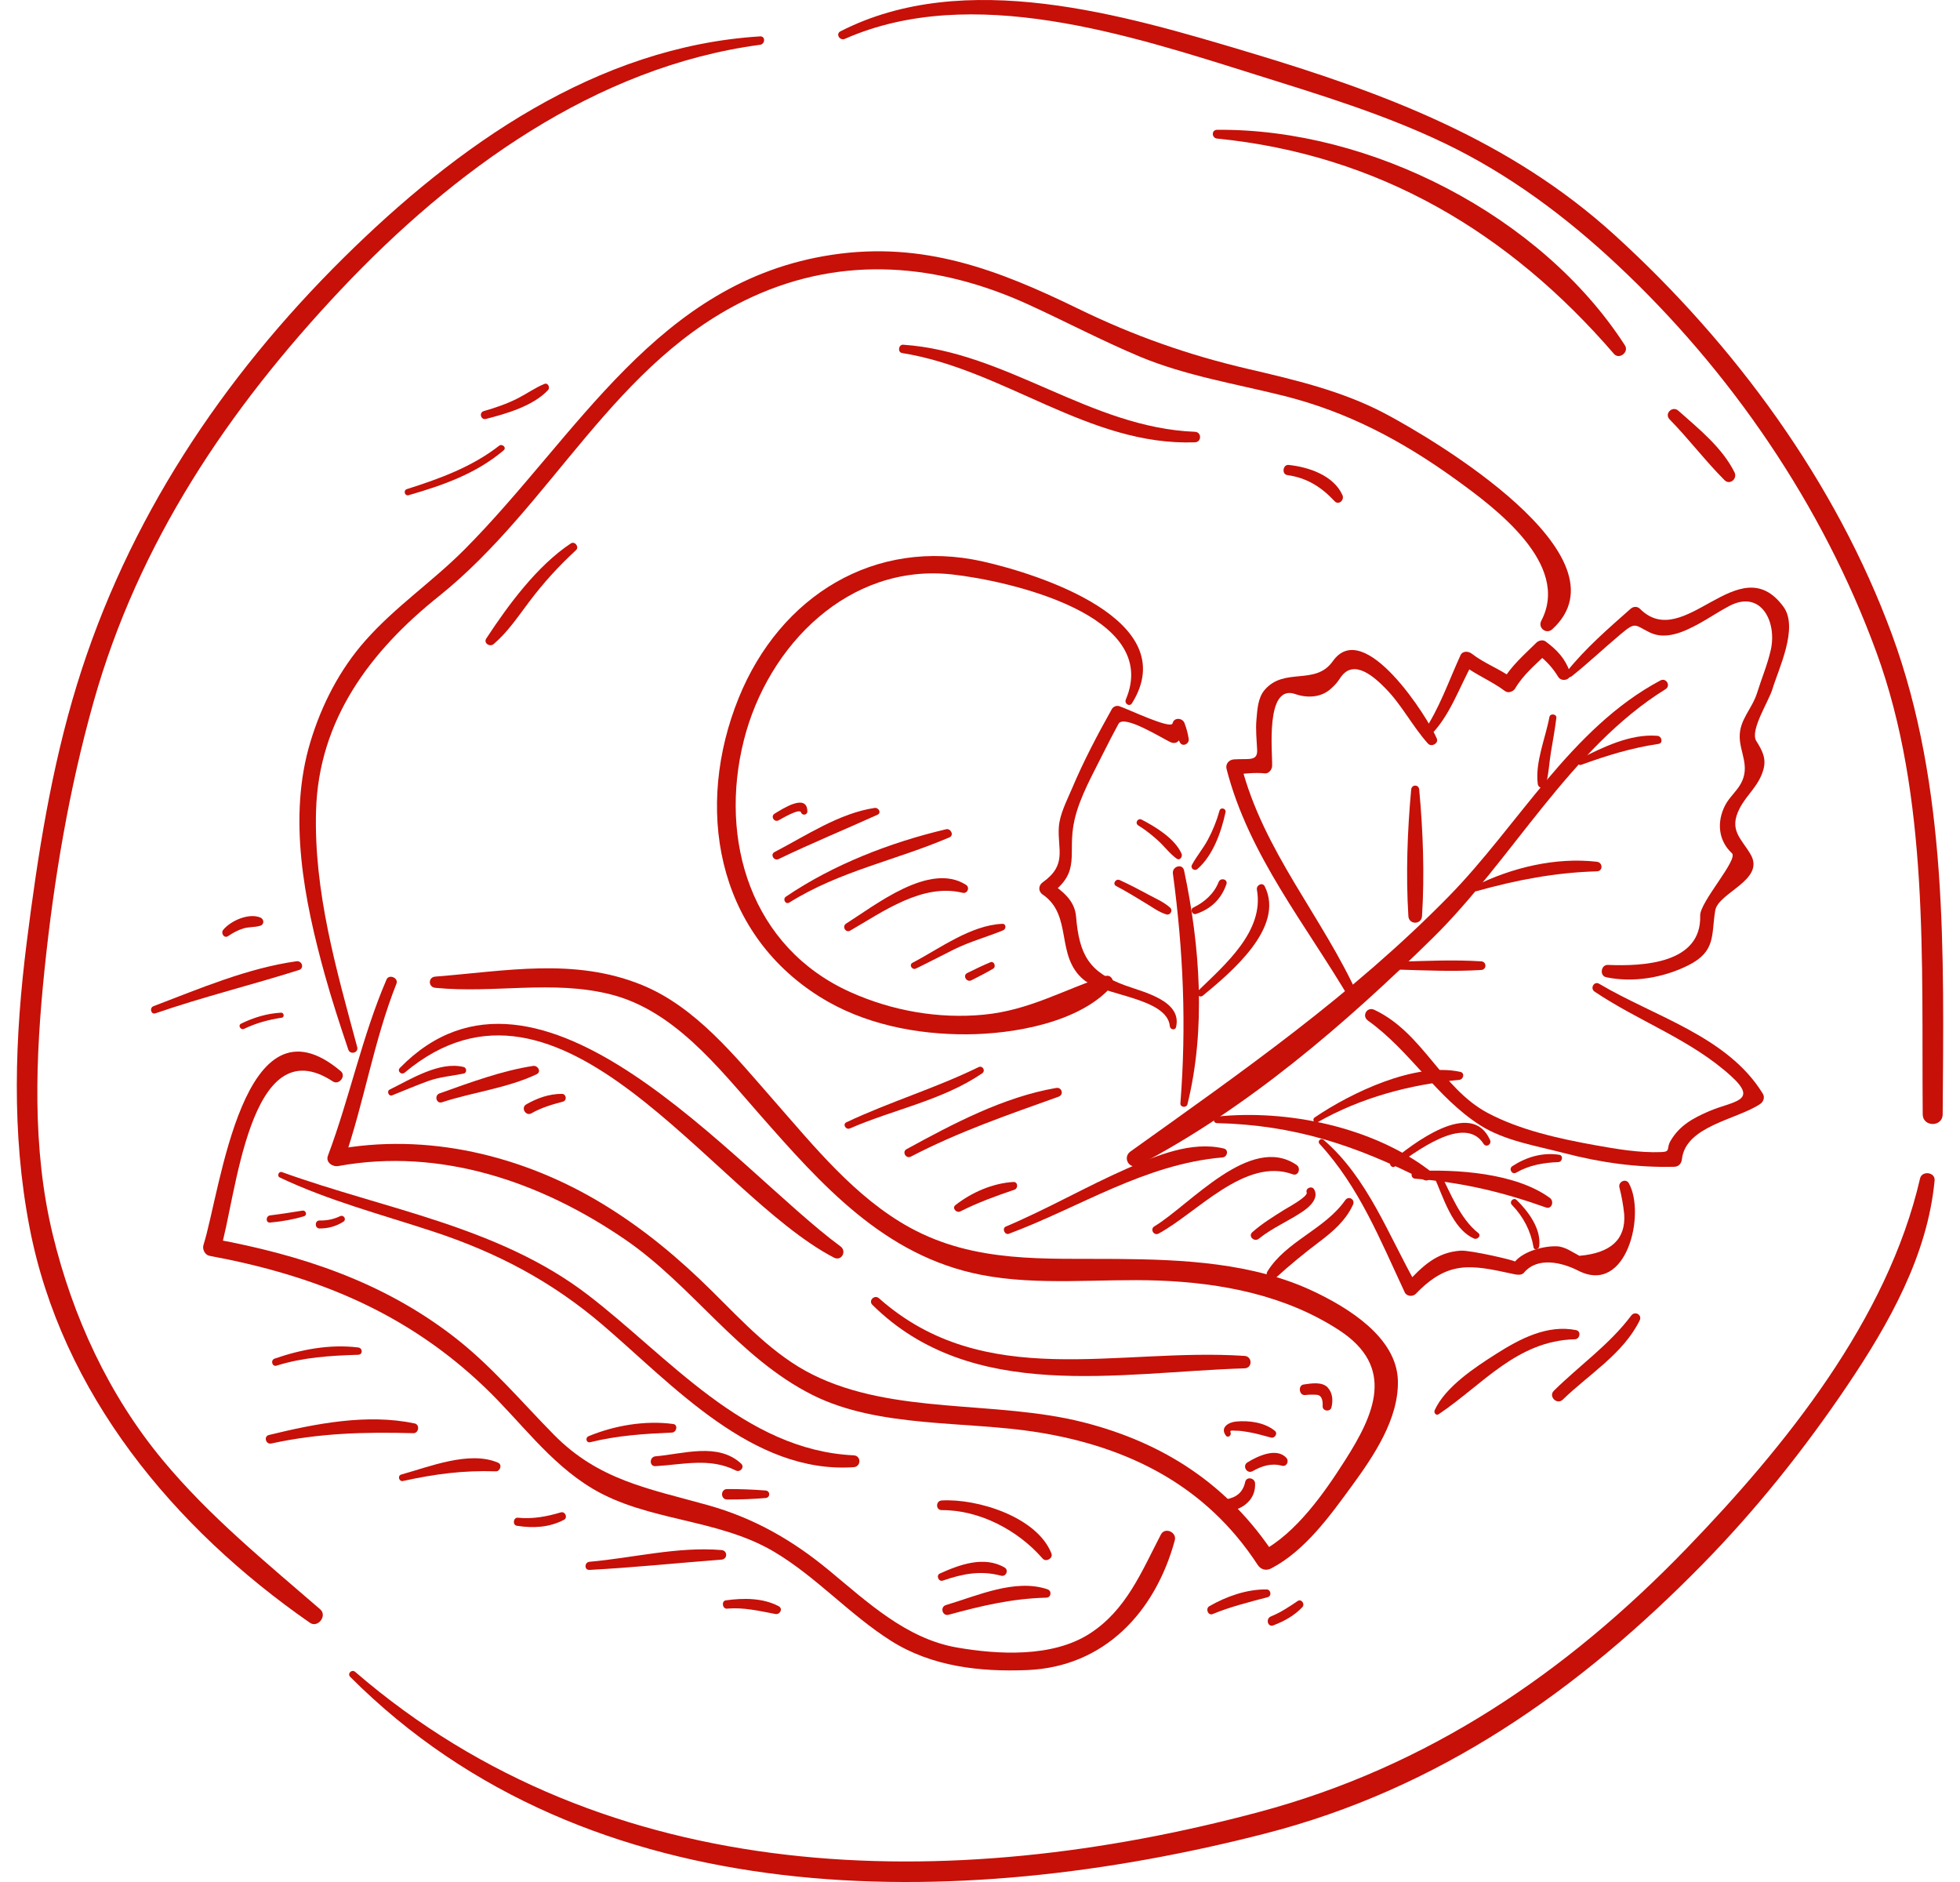 <svg width="50" height="48" viewBox="0 0 50 48" fill="none" xmlns="http://www.w3.org/2000/svg">
<path d="M42.357 17.355C40.079 18.565 38.726 21.058 36.964 22.856C34.495 25.377 31.692 27.328 28.838 29.369C28.627 29.519 28.807 29.842 29.042 29.719C31.829 28.263 34.328 26.108 36.558 23.914C38.575 21.929 40.057 19.085 42.487 17.578C42.63 17.49 42.504 17.276 42.357 17.355Z" fill="#C61008"/>
<path d="M34.655 25.415C33.737 23.377 32.226 21.716 31.662 19.51C31.599 19.591 31.538 19.673 31.475 19.754C31.728 19.735 32.015 19.697 32.261 19.725C32.368 19.737 32.449 19.629 32.452 19.534C32.465 19.21 32.266 17.429 33.046 17.703C33.343 17.807 33.703 17.794 33.951 17.566C34.078 17.448 34.105 17.418 34.198 17.279C34.537 16.778 35.079 17.286 35.349 17.562C35.765 17.986 36.033 18.526 36.429 18.966C36.514 19.061 36.706 18.961 36.653 18.836C36.436 18.32 34.801 15.728 34.001 16.863C33.554 17.496 32.773 17.007 32.264 17.593C32.086 17.799 32.075 18.103 32.052 18.358C32.029 18.611 32.058 18.875 32.07 19.127C32.084 19.428 31.846 19.342 31.476 19.368C31.35 19.377 31.257 19.485 31.29 19.613C31.855 21.816 33.328 23.598 34.46 25.529C34.535 25.657 34.713 25.545 34.655 25.415Z" fill="#C61008"/>
<path d="M36.449 18.796C36.993 18.272 37.214 17.544 37.577 16.897C37.481 16.909 37.384 16.922 37.288 16.934C37.633 17.206 38.044 17.364 38.394 17.626C38.477 17.688 38.605 17.639 38.653 17.558C38.866 17.197 39.173 16.951 39.468 16.663C39.39 16.673 39.312 16.683 39.234 16.693C39.446 16.853 39.619 17.044 39.753 17.268C39.851 17.413 40.117 17.326 40.051 17.143C39.925 16.793 39.725 16.58 39.429 16.36C39.36 16.309 39.252 16.334 39.195 16.39C38.879 16.703 38.553 16.98 38.327 17.368C38.413 17.345 38.499 17.323 38.585 17.3C38.258 17.06 37.869 16.923 37.548 16.674C37.464 16.608 37.313 16.592 37.258 16.711C36.951 17.381 36.721 18.071 36.302 18.684C36.242 18.773 36.375 18.868 36.449 18.796Z" fill="#C61008"/>
<path d="M40.096 17.247C40.52 16.909 40.915 16.534 41.33 16.186C41.738 15.843 41.688 15.937 42.089 16.132C42.502 16.332 42.977 16.106 43.339 15.908C43.601 15.765 43.847 15.596 44.111 15.457C44.92 15.029 45.336 15.855 45.173 16.577C45.09 16.947 44.938 17.305 44.826 17.666C44.694 18.089 44.372 18.35 44.38 18.799C44.388 19.201 44.647 19.549 44.412 19.981C44.301 20.185 44.119 20.329 44.011 20.535C43.787 20.965 43.836 21.442 44.181 21.76C44.354 21.919 43.362 23.005 43.372 23.351C43.41 24.575 41.921 24.648 41.018 24.61C40.839 24.602 40.798 24.887 40.975 24.924C41.665 25.069 42.434 24.936 43.061 24.624C43.787 24.264 43.651 23.842 43.756 23.221C43.834 22.764 45.033 22.446 44.661 21.796C44.426 21.387 44.086 21.176 44.383 20.609C44.568 20.256 44.871 20.041 44.986 19.622C45.065 19.334 44.948 19.132 44.802 18.896C44.637 18.627 45.119 17.893 45.216 17.573C45.372 17.054 45.888 16.009 45.496 15.475C44.361 13.929 42.965 16.659 41.835 15.527C41.767 15.459 41.666 15.466 41.597 15.527C41.033 16.026 40.444 16.535 39.973 17.125C39.903 17.212 40.008 17.317 40.096 17.247Z" fill="#C61008"/>
<path d="M40.678 25.291C41.814 26.055 43.137 26.514 44.161 27.446C44.881 28.101 44.202 28.078 43.59 28.345C43.184 28.521 42.846 28.706 42.617 29.095C42.5 29.292 42.631 29.375 42.376 29.384C41.814 29.405 41.248 29.307 40.698 29.209C39.782 29.044 38.771 28.823 37.947 28.383C36.77 27.754 36.302 26.339 35.059 25.755C34.872 25.667 34.73 25.911 34.898 26.031C35.978 26.804 36.648 27.992 37.762 28.701C38.388 29.099 39.206 29.226 39.909 29.411C40.829 29.652 41.762 29.782 42.712 29.758C42.827 29.756 42.894 29.672 42.906 29.565C43.001 28.715 44.306 28.557 44.901 28.158C44.986 28.101 45.027 27.989 44.97 27.895C44.077 26.432 42.193 25.924 40.795 25.091C40.665 25.014 40.555 25.209 40.678 25.291Z" fill="#C61008"/>
<path d="M36 20.135C35.902 21.188 35.862 22.31 35.928 23.365C35.942 23.589 36.261 23.589 36.276 23.365C36.343 22.311 36.302 21.188 36.204 20.135C36.192 20.004 36.013 20.004 36 20.135Z" fill="#C61008"/>
<path d="M39.526 18.286C39.426 18.827 39.157 19.441 39.229 19.995C39.243 20.105 39.399 20.144 39.432 20.023C39.508 19.75 39.519 19.461 39.565 19.182C39.613 18.892 39.667 18.602 39.703 18.309C39.716 18.209 39.545 18.187 39.526 18.286Z" fill="#C61008"/>
<path d="M40.336 19.507C40.999 19.266 41.61 19.078 42.309 18.973C42.434 18.954 42.392 18.775 42.281 18.767C41.586 18.71 40.881 19.063 40.277 19.367C40.2 19.406 40.254 19.536 40.336 19.507Z" fill="#C61008"/>
<path d="M37.665 22.729C38.694 22.442 39.666 22.255 40.737 22.223C40.898 22.218 40.89 21.997 40.737 21.979C39.68 21.858 38.557 22.129 37.612 22.603C37.542 22.639 37.592 22.75 37.665 22.729Z" fill="#C61008"/>
<path d="M35.681 24.73C36.382 24.75 37.087 24.783 37.787 24.739C37.929 24.73 37.929 24.528 37.787 24.519C37.087 24.474 36.382 24.508 35.681 24.528C35.551 24.532 35.551 24.726 35.681 24.73Z" fill="#C61008"/>
<path d="M30.292 28.164C30.768 26.24 30.613 24.124 30.206 22.202C30.165 22.011 29.896 22.098 29.921 22.28C30.187 24.258 30.269 26.151 30.112 28.14C30.104 28.244 30.267 28.263 30.292 28.164Z" fill="#C61008"/>
<path d="M30.001 26.196C30.163 25.524 29.166 25.302 28.708 25.135C27.777 24.796 27.531 24.35 27.45 23.372C27.415 22.959 27.094 22.718 26.78 22.505C26.78 22.608 26.78 22.712 26.78 22.815C27.61 22.223 27.212 21.785 27.411 20.911C27.547 20.316 27.886 19.735 28.154 19.19C28.275 18.944 28.404 18.703 28.533 18.462C28.667 18.211 29.643 18.83 29.863 18.93C29.944 18.967 30.033 18.952 30.081 18.872C30.183 18.708 30.179 18.721 30.219 18.533C30.117 18.533 30.015 18.533 29.913 18.533C29.978 18.687 30.021 18.785 30.098 18.933C30.164 19.064 30.351 18.97 30.323 18.838C30.302 18.705 30.267 18.575 30.219 18.448C30.173 18.307 29.948 18.287 29.913 18.448C29.876 18.615 28.758 18.076 28.55 18.01C28.48 17.988 28.398 18.023 28.363 18.086C27.994 18.744 27.64 19.416 27.347 20.111C27.219 20.415 27.034 20.761 27.011 21.096C26.974 21.666 27.23 22.055 26.599 22.504C26.486 22.585 26.482 22.735 26.599 22.815C27.378 23.347 26.913 24.38 27.645 24.988C28.132 25.393 29.776 25.441 29.843 26.174C29.85 26.26 29.978 26.289 30.001 26.196Z" fill="#C61008"/>
<path d="M30.686 25.393C31.387 24.812 32.787 23.659 32.264 22.607C32.206 22.489 32.043 22.577 32.064 22.692C32.257 23.751 31.244 24.608 30.564 25.27C30.482 25.349 30.602 25.463 30.686 25.393Z" fill="#C61008"/>
<path d="M28.474 22.599C28.735 22.735 28.985 22.89 29.236 23.042C29.404 23.143 29.567 23.266 29.756 23.322C29.851 23.35 29.927 23.223 29.854 23.154C29.709 23.019 29.524 22.938 29.351 22.846C29.091 22.708 28.831 22.567 28.563 22.446C28.461 22.401 28.371 22.546 28.474 22.599Z" fill="#C61008"/>
<path d="M29.037 21.052C29.222 21.166 29.39 21.3 29.551 21.447C29.71 21.592 29.84 21.774 30.017 21.899C30.1 21.959 30.174 21.848 30.142 21.774C29.973 21.39 29.481 21.089 29.123 20.904C29.026 20.854 28.943 20.993 29.037 21.052Z" fill="#C61008"/>
<path d="M31.11 20.676C31.038 20.937 30.938 21.183 30.81 21.422C30.691 21.643 30.526 21.836 30.408 22.056C30.359 22.147 30.472 22.229 30.547 22.163C30.945 21.819 31.155 21.217 31.263 20.718C31.285 20.619 31.138 20.577 31.11 20.676Z" fill="#C61008"/>
<path d="M31.088 22.495C30.972 22.793 30.723 23.012 30.44 23.148C30.35 23.192 30.414 23.341 30.509 23.31C30.889 23.186 31.156 22.93 31.286 22.55C31.328 22.423 31.136 22.375 31.088 22.495Z" fill="#C61008"/>
<path d="M31.047 28.645C33.013 28.691 34.574 29.209 36.312 30.088C36.479 30.173 36.598 29.952 36.455 29.844C35.003 28.741 32.837 28.291 31.047 28.478C30.941 28.488 30.936 28.643 31.047 28.645Z" fill="#C61008"/>
<path d="M33.61 28.623C34.718 27.993 35.968 27.66 37.225 27.542C37.335 27.531 37.375 27.365 37.253 27.338C36.102 27.085 34.468 27.869 33.538 28.5C33.462 28.551 33.529 28.67 33.61 28.623Z" fill="#C61008"/>
<path d="M33.663 29.175C34.673 30.271 35.212 31.63 35.836 32.962C35.885 33.067 36.042 33.076 36.117 32.999C36.939 32.144 37.521 32.257 38.572 32.486C38.659 32.505 38.806 32.544 38.877 32.459C39.226 32.045 39.851 32.198 40.261 32.408C41.501 33.042 41.985 30.955 41.553 30.18C41.478 30.045 41.278 30.138 41.311 30.282C41.369 30.508 41.41 30.737 41.434 30.97C41.476 31.607 41.095 31.96 40.291 32.029C40.112 31.937 39.925 31.794 39.714 31.787C39.378 31.775 38.873 31.911 38.646 32.177C38.669 32.15 37.511 31.882 37.263 31.898C36.636 31.939 36.277 32.306 35.864 32.746C35.957 32.758 36.051 32.77 36.144 32.782C35.42 31.512 34.9 30.051 33.766 29.072C33.695 29.01 33.599 29.105 33.663 29.175Z" fill="#C61008"/>
<path d="M36.102 30.062C37.303 30.157 38.31 30.396 39.437 30.796C39.59 30.85 39.652 30.636 39.539 30.554C38.668 29.915 37.148 29.815 36.102 29.87C35.978 29.876 35.979 30.052 36.102 30.062Z" fill="#C61008"/>
<path d="M35.581 29.753C36.076 29.411 37.355 28.404 37.845 29.171C37.913 29.278 38.06 29.186 38.011 29.075C37.531 27.999 36.013 29.194 35.484 29.629C35.415 29.686 35.507 29.804 35.581 29.753Z" fill="#C61008"/>
<path d="M36.585 30.012C36.816 30.523 37.044 31.339 37.601 31.588C37.687 31.627 37.797 31.515 37.71 31.447C37.25 31.085 37 30.427 36.742 29.92C36.689 29.813 36.537 29.907 36.585 30.012Z" fill="#C61008"/>
<path d="M38.678 29.908C39.014 29.715 39.371 29.654 39.753 29.639C39.855 29.635 39.888 29.47 39.778 29.453C39.35 29.387 38.941 29.508 38.581 29.742C38.479 29.81 38.57 29.971 38.678 29.908Z" fill="#C61008"/>
<path d="M38.569 30.73C38.863 31.034 39.05 31.394 39.121 31.811C39.136 31.9 39.255 31.866 39.265 31.792C39.322 31.344 38.992 30.903 38.691 30.607C38.612 30.528 38.491 30.649 38.569 30.73Z" fill="#C61008"/>
<path d="M9.861 24.981C9.234 26.437 8.922 27.995 8.365 29.477C8.302 29.644 8.484 29.766 8.628 29.74C11.242 29.263 13.803 30.144 15.949 31.615C17.67 32.794 18.84 34.634 20.73 35.58C22.424 36.428 24.635 36.234 26.47 36.529C28.799 36.902 30.773 37.899 32.085 39.914C32.162 40.032 32.301 40.069 32.426 40.003C33.287 39.555 33.923 38.668 34.483 37.902C35.038 37.142 35.687 36.19 35.66 35.209C35.631 34.104 34.377 33.347 33.513 32.938C31.963 32.203 30.172 32.123 28.488 32.109C26.648 32.092 24.882 32.224 23.214 31.311C21.815 30.545 20.757 29.224 19.721 28.045C18.767 26.959 17.752 25.682 16.374 25.121C14.649 24.419 12.902 24.767 11.104 24.908C10.918 24.922 10.921 25.176 11.104 25.194C12.603 25.343 14.088 24.988 15.571 25.36C17.183 25.763 18.316 27.215 19.362 28.405C20.956 30.218 22.556 32.033 25.033 32.515C26.494 32.8 28.064 32.606 29.544 32.66C31.162 32.719 32.784 33.032 34.157 33.923C35.608 34.867 35.062 36.069 34.315 37.242C33.788 38.07 33.069 39.102 32.175 39.573C32.288 39.603 32.402 39.633 32.515 39.662C31.336 37.869 29.69 36.795 27.624 36.272C25.394 35.708 22.807 36.093 20.73 35.059C19.735 34.564 18.948 33.706 18.169 32.935C17.314 32.087 16.414 31.337 15.383 30.71C13.339 29.466 10.879 28.873 8.515 29.327C8.602 29.415 8.69 29.502 8.778 29.59C9.292 28.107 9.533 26.549 10.114 25.087C10.172 24.942 9.923 24.837 9.861 24.981Z" fill="#C61008"/>
<path d="M8.694 27.321C6.193 25.209 5.627 30.377 5.19 31.755C5.156 31.864 5.23 32.009 5.347 32.03C8.035 32.529 10.343 33.458 12.345 35.362C13.269 36.24 14.005 37.304 15.115 37.967C16.527 38.808 18.3 38.723 19.738 39.572C20.82 40.211 21.67 41.18 22.733 41.851C23.77 42.506 25.001 42.644 26.201 42.595C28.167 42.516 29.47 41.12 29.969 39.286C30.026 39.078 29.718 38.94 29.615 39.137C29.122 40.084 28.731 41.068 27.794 41.668C26.846 42.276 25.468 42.203 24.409 42.019C23.115 41.794 22.121 40.855 21.147 40.051C20.207 39.274 19.227 38.715 18.049 38.386C16.544 37.966 15.273 37.753 14.13 36.592C13.289 35.739 12.531 34.829 11.577 34.092C9.764 32.692 7.696 32.011 5.465 31.599C5.518 31.691 5.57 31.782 5.622 31.874C6.022 30.608 6.341 26.168 8.492 27.582C8.649 27.684 8.838 27.442 8.694 27.321Z" fill="#C61008"/>
<path d="M10.322 27.358C14.314 24.014 18.137 30.444 21.273 32.075C21.466 32.176 21.61 31.913 21.44 31.788C18.759 29.82 13.766 23.589 10.201 27.237C10.123 27.317 10.239 27.427 10.322 27.358Z" fill="#C61008"/>
<path d="M22.255 33.28C24.79 35.791 28.532 34.999 31.749 34.899C31.954 34.893 31.951 34.596 31.749 34.582C28.522 34.366 25.119 35.503 22.423 33.112C22.309 33.011 22.145 33.171 22.255 33.28Z" fill="#C61008"/>
<path d="M33.293 35.58C33.393 35.569 33.489 35.567 33.589 35.574C33.737 35.585 33.746 35.754 33.741 35.864C33.735 35.993 33.935 36.019 33.966 35.894C34.008 35.719 33.998 35.538 33.876 35.395C33.737 35.233 33.447 35.283 33.257 35.311C33.105 35.333 33.14 35.597 33.293 35.58Z" fill="#C61008"/>
<path d="M7.134 30.03C8.385 30.625 9.734 30.976 11.045 31.408C12.674 31.944 14.071 32.678 15.374 33.792C17.168 35.325 19.196 37.597 21.778 37.42C21.971 37.407 21.973 37.127 21.778 37.118C18.987 36.986 17.055 34.601 14.992 33.022C12.714 31.278 9.832 30.847 7.192 29.894C7.112 29.865 7.058 29.994 7.134 30.03Z" fill="#C61008"/>
<path d="M24.024 38.515C24.993 38.511 25.971 39.029 26.598 39.751C26.683 39.849 26.871 39.745 26.822 39.62C26.454 38.688 24.934 38.217 24.024 38.269C23.867 38.278 23.864 38.516 24.024 38.515Z" fill="#C61008"/>
<path d="M10.002 27.937C10.308 27.816 10.609 27.684 10.919 27.573C11.217 27.465 11.521 27.444 11.829 27.381C11.914 27.364 11.91 27.234 11.829 27.214C11.21 27.06 10.474 27.528 9.94 27.79C9.858 27.829 9.917 27.971 10.002 27.937Z" fill="#C61008"/>
<path d="M11.276 28.113C12.061 27.856 12.945 27.752 13.69 27.398C13.819 27.336 13.72 27.168 13.601 27.186C12.803 27.307 11.973 27.616 11.213 27.887C11.072 27.937 11.13 28.16 11.276 28.113Z" fill="#C61008"/>
<path d="M13.558 28.394C13.809 28.25 14.082 28.171 14.361 28.097C14.471 28.067 14.447 27.899 14.334 27.899C14.007 27.898 13.707 28.006 13.425 28.167C13.279 28.251 13.411 28.478 13.558 28.394Z" fill="#C61008"/>
<path d="M15.058 36.783C15.759 36.61 16.426 36.57 17.143 36.537C17.262 36.532 17.302 36.336 17.173 36.319C16.461 36.222 15.676 36.356 15.015 36.63C14.923 36.669 14.955 36.809 15.058 36.783Z" fill="#C61008"/>
<path d="M16.721 37.394C17.426 37.354 18.108 37.17 18.772 37.505C18.881 37.56 19.003 37.42 18.907 37.33C18.318 36.782 17.43 37.083 16.722 37.143C16.563 37.157 16.559 37.403 16.721 37.394Z" fill="#C61008"/>
<path d="M18.547 38.244C18.878 38.246 19.201 38.234 19.53 38.207C19.654 38.197 19.654 38.025 19.53 38.015C19.201 37.989 18.878 37.977 18.547 37.978C18.377 37.98 18.377 38.243 18.547 38.244Z" fill="#C61008"/>
<path d="M24.051 40.313C24.559 40.139 25.01 40.048 25.539 40.188C25.664 40.221 25.74 40.044 25.627 39.979C25.106 39.676 24.48 39.904 23.975 40.133C23.872 40.179 23.945 40.35 24.051 40.313Z" fill="#C61008"/>
<path d="M24.199 41.184C25.044 40.954 25.813 40.771 26.693 40.748C26.818 40.744 26.837 40.574 26.722 40.535C25.896 40.254 24.919 40.704 24.131 40.937C23.973 40.984 24.039 41.227 24.199 41.184Z" fill="#C61008"/>
<path d="M31.39 36.529C31.358 36.466 31.483 36.491 31.53 36.49C31.626 36.488 31.722 36.505 31.817 36.52C32.022 36.552 32.223 36.612 32.424 36.665C32.517 36.69 32.605 36.562 32.523 36.494C32.26 36.277 31.862 36.225 31.531 36.256C31.332 36.275 31.116 36.414 31.276 36.618C31.329 36.687 31.426 36.599 31.39 36.529Z" fill="#C61008"/>
<path d="M31.955 37.521C32.191 37.388 32.433 37.31 32.7 37.383C32.82 37.416 32.893 37.271 32.816 37.184C32.566 36.906 32.077 37.141 31.824 37.297C31.681 37.385 31.808 37.603 31.955 37.521Z" fill="#C61008"/>
<path d="M31.369 38.545C31.737 38.476 32.038 38.228 32.017 37.831C32.01 37.692 31.798 37.65 31.765 37.797C31.708 38.061 31.546 38.19 31.285 38.239C31.084 38.277 31.169 38.583 31.369 38.545Z" fill="#C61008"/>
<path d="M6.891 31.181C7.185 31.154 7.47 31.106 7.753 31.021C7.847 30.993 7.807 30.862 7.713 30.877C7.44 30.92 7.166 30.965 6.891 30.998C6.776 31.012 6.772 31.192 6.891 31.181Z" fill="#C61008"/>
<path d="M8.155 31.332C8.377 31.331 8.569 31.278 8.758 31.161C8.849 31.104 8.77 30.973 8.675 31.019C8.509 31.098 8.338 31.133 8.155 31.128C8.023 31.124 8.023 31.333 8.155 31.332Z" fill="#C61008"/>
<path d="M9.112 26.704C8.579 24.727 8 22.731 8.063 20.663C8.134 18.352 9.445 16.607 11.187 15.214C14.104 12.882 15.67 9.191 19.182 7.576C21.523 6.5 23.947 6.723 26.233 7.766C27.185 8.201 28.11 8.69 29.076 9.095C30.239 9.581 31.511 9.787 32.727 10.09C34.382 10.502 35.775 11.246 37.143 12.233C38.148 12.959 40.073 14.391 39.319 15.832C39.224 16.014 39.448 16.187 39.599 16.049C41.626 14.194 36.569 11.197 35.308 10.535C34.228 9.969 33.026 9.686 31.847 9.412C30.317 9.056 28.925 8.565 27.512 7.877C25.452 6.874 23.555 6.149 21.228 6.498C16.76 7.169 14.748 11.103 11.847 14.017C11.038 14.83 10.088 15.471 9.325 16.333C8.664 17.079 8.206 17.972 7.919 18.92C7.336 20.844 7.762 22.965 8.283 24.85C8.462 25.496 8.671 26.133 8.884 26.767C8.931 26.912 9.152 26.853 9.112 26.704Z" fill="#C61008"/>
<path d="M28.878 17.935C30.2 15.813 26.486 14.638 25.07 14.32C22.321 13.703 19.904 15.194 18.847 17.794C17.718 20.574 18.26 23.753 20.902 25.417C22.014 26.118 23.372 26.388 24.671 26.38C25.841 26.373 27.536 26.086 28.351 25.165C28.452 25.051 28.358 24.84 28.194 24.895C27.123 25.249 26.256 25.767 25.098 25.879C23.939 25.991 22.753 25.78 21.694 25.304C19.166 24.168 18.332 21.44 18.975 18.884C19.588 16.444 21.671 14.36 24.29 14.651C25.723 14.81 29.636 15.683 28.72 17.842C28.676 17.948 28.814 18.037 28.878 17.935Z" fill="#C61008"/>
<path d="M19.861 20.923C19.925 20.889 20.4 20.605 20.434 20.719C20.46 20.807 20.596 20.791 20.596 20.697C20.591 20.208 19.933 20.649 19.761 20.752C19.651 20.817 19.748 20.982 19.861 20.923Z" fill="#C61008"/>
<path d="M19.863 21.91C20.697 21.508 21.546 21.16 22.387 20.779C22.493 20.731 22.41 20.591 22.314 20.606C21.405 20.742 20.561 21.315 19.759 21.731C19.64 21.793 19.744 21.967 19.863 21.91Z" fill="#C61008"/>
<path d="M20.136 23.019C21.42 22.215 22.854 21.944 24.222 21.356C24.344 21.304 24.255 21.122 24.135 21.15C22.717 21.484 21.257 22.049 20.049 22.869C19.957 22.931 20.04 23.079 20.136 23.019Z" fill="#C61008"/>
<path d="M21.689 23.735C22.535 23.246 23.532 22.523 24.556 22.77C24.681 22.8 24.749 22.635 24.642 22.567C23.719 21.976 22.328 23.088 21.585 23.556C21.472 23.628 21.573 23.803 21.689 23.735Z" fill="#C61008"/>
<path d="M23.365 24.703C23.691 24.545 24.011 24.377 24.334 24.216C24.743 24.014 25.173 23.899 25.591 23.727C25.672 23.693 25.671 23.557 25.569 23.562C24.759 23.598 23.975 24.192 23.279 24.555C23.181 24.607 23.267 24.75 23.365 24.703Z" fill="#C61008"/>
<path d="M24.781 25.002C24.968 24.908 25.153 24.813 25.334 24.707C25.419 24.657 25.361 24.502 25.265 24.542C25.063 24.627 24.868 24.72 24.673 24.818C24.55 24.88 24.658 25.064 24.781 25.002Z" fill="#C61008"/>
<path d="M34.318 30.61C33.788 31.361 32.813 31.653 32.334 32.425C32.25 32.56 32.436 32.691 32.547 32.589C32.904 32.263 33.27 31.964 33.657 31.672C34.002 31.412 34.333 31.126 34.516 30.725C34.576 30.592 34.404 30.489 34.318 30.61Z" fill="#C61008"/>
<path d="M24.497 30.897C24.95 30.669 25.398 30.506 25.877 30.344C25.98 30.309 25.969 30.139 25.85 30.146C25.323 30.178 24.788 30.411 24.373 30.736C24.277 30.812 24.4 30.946 24.497 30.897Z" fill="#C61008"/>
<path d="M25.737 31.467C27.566 30.782 29.199 29.691 31.187 29.52C31.311 29.509 31.352 29.324 31.218 29.292C30.391 29.097 29.501 29.473 28.755 29.802C27.707 30.263 26.713 30.838 25.659 31.283C25.554 31.328 25.63 31.507 25.737 31.467Z" fill="#C61008"/>
<path d="M29.556 31.462C30.533 30.936 31.761 29.506 32.978 29.95C33.124 30.004 33.192 29.792 33.078 29.713C31.901 28.903 30.358 30.731 29.448 31.278C29.33 31.349 29.434 31.527 29.556 31.462Z" fill="#C61008"/>
<path d="M32.113 31.593C32.463 31.311 32.884 31.139 33.253 30.885C33.418 30.771 33.65 30.554 33.524 30.335C33.466 30.234 33.296 30.302 33.334 30.415C33.37 30.522 32.843 30.803 32.76 30.856C32.479 31.033 32.195 31.206 31.946 31.428C31.832 31.53 31.997 31.687 32.113 31.593Z" fill="#C61008"/>
<path d="M19.39 0.928C15.213 1.187 11.653 3.72 8.767 6.574C5.662 9.645 3.252 13.271 1.964 17.459C1.307 19.598 0.961 21.818 0.682 24.033C0.376 26.458 0.289 28.896 0.754 31.305C1.57 35.539 4.438 38.979 7.905 41.388C8.108 41.53 8.356 41.208 8.169 41.046C6.764 39.829 5.339 38.673 4.147 37.235C2.772 35.578 1.856 33.585 1.349 31.502C0.811 29.291 0.905 26.974 1.136 24.73C1.374 22.43 1.759 20.136 2.385 17.909C3.528 13.841 5.827 10.428 8.701 7.381C11.548 4.364 15.183 1.703 19.391 1.142C19.522 1.124 19.531 0.92 19.39 0.928Z" fill="#C61008"/>
<path d="M8.934 42.768C15.05 48.896 24.431 48.776 32.268 46.766C36.696 45.63 40.265 43.126 43.439 39.889C44.807 38.494 46.037 36.951 47.129 35.332C48.185 33.764 49.173 32.02 49.352 30.107C49.372 29.893 49.028 29.851 48.981 30.056C48.152 33.657 45.544 36.883 43.033 39.484C39.949 42.678 36.426 45.064 32.117 46.215C24.24 48.321 15.509 48.205 9.061 42.641C8.974 42.566 8.851 42.685 8.934 42.768Z" fill="#C61008"/>
<path d="M21.553 0.991C24.788 -0.436 28.817 0.895 31.992 1.891C33.648 2.411 35.307 2.91 36.875 3.665C38.496 4.446 39.94 5.521 41.249 6.747C44.156 9.468 46.497 12.891 47.867 16.634C49.221 20.333 49.015 24.536 49.049 28.421C49.051 28.749 49.556 28.749 49.558 28.421C49.586 24.337 49.692 20.067 48.265 16.185C46.833 12.292 44.252 8.782 41.199 6.003C38.512 3.556 35.285 2.361 31.86 1.334C28.666 0.377 24.613 -0.826 21.44 0.799C21.31 0.865 21.424 1.048 21.553 0.991Z" fill="#C61008"/>
<path d="M5.819 23.875C5.943 23.791 6.067 23.723 6.211 23.679C6.351 23.637 6.5 23.654 6.639 23.611C6.75 23.577 6.737 23.439 6.639 23.4C6.341 23.281 5.889 23.482 5.695 23.714C5.625 23.798 5.716 23.944 5.819 23.875Z" fill="#C61008"/>
<path d="M3.967 25.844C5.175 25.426 6.409 25.125 7.624 24.741C7.77 24.695 7.707 24.498 7.562 24.517C6.314 24.692 5.088 25.216 3.917 25.662C3.805 25.704 3.85 25.884 3.967 25.844Z" fill="#C61008"/>
<path d="M6.227 26.24C6.532 26.093 6.855 26.006 7.189 25.956C7.262 25.945 7.245 25.824 7.171 25.828C6.811 25.848 6.474 25.95 6.15 26.108C6.062 26.151 6.139 26.282 6.227 26.24Z" fill="#C61008"/>
<path d="M7.056 34.83C7.742 34.616 8.425 34.576 9.138 34.553C9.261 34.549 9.254 34.381 9.138 34.367C8.418 34.278 7.687 34.416 7.006 34.651C6.894 34.69 6.941 34.866 7.056 34.83Z" fill="#C61008"/>
<path d="M6.921 36.816C8.147 36.549 9.298 36.52 10.543 36.553C10.684 36.557 10.717 36.334 10.576 36.304C9.365 36.049 8.044 36.31 6.861 36.599C6.719 36.633 6.78 36.847 6.921 36.816Z" fill="#C61008"/>
<path d="M10.284 37.772C11.091 37.594 11.824 37.498 12.649 37.526C12.76 37.53 12.817 37.355 12.708 37.307C11.982 36.99 10.949 37.411 10.239 37.607C10.132 37.637 10.177 37.796 10.284 37.772Z" fill="#C61008"/>
<path d="M13.183 38.914C13.599 38.98 14.008 38.96 14.386 38.763C14.491 38.708 14.418 38.54 14.306 38.573C13.944 38.681 13.59 38.747 13.21 38.709C13.095 38.698 13.068 38.895 13.183 38.914Z" fill="#C61008"/>
<path d="M15.037 40.04C16.16 39.981 17.285 39.863 18.407 39.778C18.564 39.766 18.564 39.547 18.407 39.534C17.288 39.44 16.149 39.735 15.037 39.833C14.905 39.845 14.902 40.048 15.037 40.04Z" fill="#C61008"/>
<path d="M18.547 41.028C18.98 40.991 19.362 41.086 19.782 41.165C19.897 41.186 19.98 41.028 19.866 40.967C19.459 40.751 18.964 40.755 18.518 40.816C18.398 40.832 18.426 41.039 18.547 41.028Z" fill="#C61008"/>
<path d="M30.935 41.166C31.395 40.977 31.858 40.863 32.337 40.736C32.448 40.707 32.423 40.54 32.31 40.538C31.802 40.533 31.288 40.715 30.85 40.966C30.745 41.026 30.818 41.215 30.935 41.166Z" fill="#C61008"/>
<path d="M32.482 41.455C32.761 41.348 33.016 41.209 33.223 40.99C33.298 40.911 33.199 40.769 33.103 40.834C32.885 40.983 32.664 41.128 32.419 41.228C32.282 41.284 32.339 41.509 32.482 41.455Z" fill="#C61008"/>
<path d="M36.701 36.069C37.824 35.316 38.696 34.195 40.175 34.158C40.305 34.154 40.342 33.951 40.206 33.924C39.47 33.778 38.771 34.147 38.167 34.531C37.63 34.872 36.871 35.371 36.599 35.967C36.571 36.029 36.633 36.115 36.701 36.069Z" fill="#C61008"/>
<path d="M39.867 35.697C40.533 35.05 41.403 34.534 41.827 33.68C41.901 33.533 41.707 33.427 41.612 33.554C41.057 34.295 40.293 34.825 39.64 35.47C39.493 35.615 39.719 35.84 39.867 35.697Z" fill="#C61008"/>
<path d="M21.682 28.78C22.794 28.295 24.041 28.066 25.054 27.376C25.151 27.31 25.067 27.166 24.961 27.218C23.863 27.755 22.694 28.103 21.591 28.624C21.486 28.674 21.578 28.825 21.682 28.78Z" fill="#C61008"/>
<path d="M23.237 29.499C24.461 28.862 25.713 28.434 27.004 27.971C27.146 27.92 27.09 27.723 26.943 27.748C25.601 27.978 24.309 28.663 23.127 29.309C23.002 29.377 23.112 29.564 23.237 29.499Z" fill="#C61008"/>
<path d="M12.396 10.685C12.919 10.551 13.599 10.355 13.98 9.95C14.039 9.887 13.981 9.754 13.888 9.792C13.65 9.889 13.44 10.041 13.211 10.158C12.934 10.299 12.639 10.4 12.341 10.485C12.212 10.522 12.266 10.719 12.396 10.685Z" fill="#C61008"/>
<path d="M10.424 12.63C11.301 12.376 12.141 12.084 12.848 11.486C12.93 11.417 12.813 11.306 12.731 11.37C12.038 11.91 11.21 12.212 10.381 12.474C10.281 12.505 10.323 12.658 10.424 12.63Z" fill="#C61008"/>
<path d="M23.012 9.004C25.615 9.42 27.786 11.381 30.484 11.281C30.657 11.275 30.657 11.02 30.484 11.013C27.814 10.91 25.682 8.972 23.041 8.792C22.92 8.784 22.892 8.985 23.012 9.004Z" fill="#C61008"/>
<path d="M32.837 12.116C33.34 12.188 33.704 12.417 34.045 12.782C34.151 12.896 34.303 12.752 34.246 12.627C34.018 12.122 33.382 11.911 32.872 11.858C32.726 11.844 32.691 12.095 32.837 12.116Z" fill="#C61008"/>
<path d="M14.56 13.861C13.699 14.435 12.97 15.425 12.406 16.283C12.327 16.403 12.495 16.51 12.593 16.427C12.949 16.125 13.216 15.724 13.496 15.353C13.858 14.872 14.249 14.44 14.693 14.033C14.784 13.95 14.664 13.791 14.56 13.861Z" fill="#C61008"/>
<path d="M31.047 3.534C35.165 3.946 38.494 5.921 41.173 9.026C41.306 9.18 41.562 8.979 41.453 8.81C39.324 5.504 34.96 3.272 31.047 3.311C30.9 3.313 30.907 3.52 31.047 3.534Z" fill="#C61008"/>
<path d="M42.592 10.696C43.08 11.194 43.501 11.754 43.992 12.245C44.128 12.382 44.328 12.21 44.248 12.048C43.935 11.416 43.332 10.934 42.814 10.474C42.664 10.341 42.449 10.551 42.592 10.696Z" fill="#C61008"/>
<path d="M46.332 12.529C46.283 12.574 46.235 12.619 46.19 12.668C46.161 12.7 46.206 12.745 46.237 12.716C46.287 12.67 46.331 12.623 46.377 12.574C46.405 12.544 46.362 12.5 46.332 12.529Z" fill="#C61008"/>
</svg>
